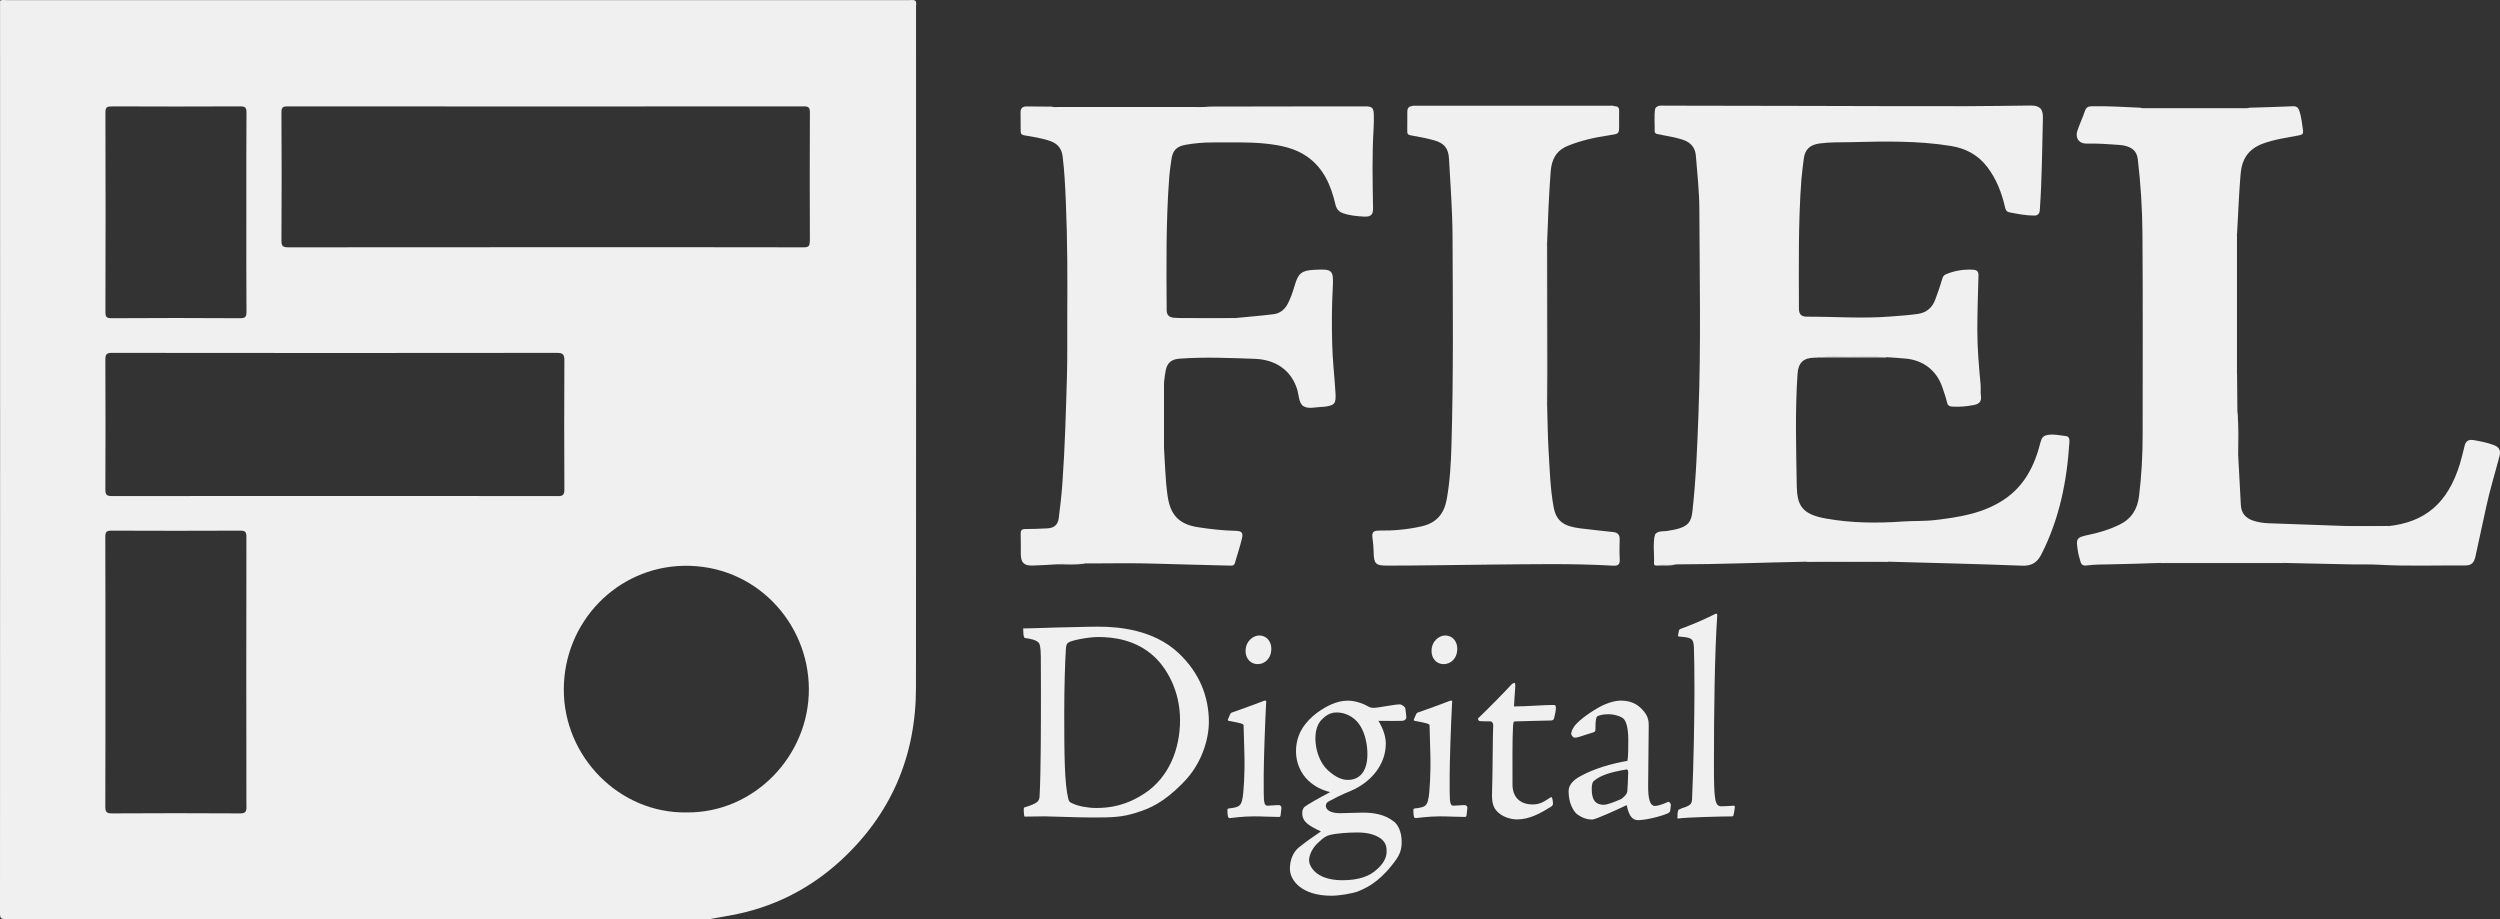 <svg xmlns="http://www.w3.org/2000/svg" width="204" height="75" viewBox="0 0 204 75" fill="none"><rect x="0" y="0" width="204" height="75" fill="#333333" stroke="none"/><g id="Logo-Fiel-Digital 2" clip-path="url(#clip0_2_353)"><g id="Camada 1"><g id="Group"><g id="Group_2"><path id="Vector" d="M96.496 63.923C94.933 65.481 93.904 65.953 92.675 66.33C91.536 66.687 90.731 66.708 89.142 66.708C87.956 66.708 85.745 66.614 85.254 66.614C84.762 66.614 83.91 66.635 83.602 66.635C83.555 66.587 83.513 65.995 83.555 65.9C84.605 65.57 84.804 65.428 84.83 64.977C84.94 63.016 84.94 59.077 84.94 56.218C84.94 53.596 84.94 53.056 84.872 52.746C84.825 52.416 84.673 52.201 83.623 52.059C83.602 52.059 83.534 51.965 83.513 51.776L83.492 51.278C84.318 51.278 85.081 51.231 86.22 51.204C87.762 51.183 88.567 51.136 89.639 51.136C91.249 51.136 94.155 51.372 96.188 53.308C97.84 54.865 98.644 56.801 98.644 58.904C98.644 60.252 98.106 62.328 96.501 63.907L96.496 63.923ZM87.156 52.447C87.046 52.542 86.999 52.657 86.978 52.919C86.91 53.958 86.842 56.129 86.842 58.091C86.842 61.61 86.863 63.97 87.177 65.197C87.224 65.386 87.287 65.481 87.511 65.554C87.982 65.79 88.787 65.932 89.456 65.932C90.553 65.932 91.912 65.743 93.454 64.704C95.352 63.43 96.292 61.164 96.292 58.757C96.292 56.349 95.2 54.53 94.191 53.586C92.67 52.169 90.773 51.981 89.633 51.981C88.761 51.981 87.355 52.264 87.151 52.453L87.156 52.447Z" fill="#F0F0F0"></path><path id="Vector_2" d="M101.483 59.203C101.483 59.082 101.347 59.014 100.275 58.825C100.186 58.799 100.165 58.752 100.228 58.636C100.406 58.212 100.427 58.164 100.521 58.143C101.394 57.834 102.199 57.551 103.181 57.173H103.27C103.317 57.173 103.338 57.22 103.317 57.362C103.228 58.967 103.118 62.13 103.118 63.357C103.118 64.584 103.118 64.988 103.139 65.271C103.186 65.602 103.228 65.769 103.474 65.743C104.169 65.696 104.321 65.696 104.389 65.696C104.457 65.696 104.587 65.838 104.566 65.906L104.498 66.519C104.477 66.661 104.43 66.661 104.321 66.661C103.673 66.661 103.045 66.614 102.329 66.614C101.368 66.614 100.453 66.755 100.385 66.755C100.275 66.755 100.228 66.734 100.207 66.635C100.16 66.467 100.16 66.231 100.16 66.089C100.16 65.995 100.228 65.969 100.27 65.969C101.075 65.874 101.273 65.801 101.388 65.14C101.477 64.762 101.587 63.084 101.545 61.6L101.477 59.192L101.483 59.203ZM103.74 52.92C103.74 53.748 103.202 54.194 102.622 54.194C102.084 54.194 101.639 53.769 101.639 53.13C101.639 52.301 102.267 51.855 102.758 51.855C103.359 51.855 103.74 52.353 103.74 52.92Z" fill="#F0F0F0"></path><path id="Vector_3" d="M111.696 57.666C111.852 57.761 112.03 57.761 112.098 57.761C112.453 57.761 113.776 57.477 114.22 57.477C114.398 57.477 114.643 57.687 114.67 57.782C114.691 57.876 114.758 58.443 114.758 58.537C114.758 58.658 114.649 58.82 114.377 58.82C114.131 58.82 113.462 58.841 112.48 58.82C112.835 59.413 113.081 60.047 113.081 60.687C113.081 62.339 111.941 63.803 110.222 64.537C109.396 64.867 108.878 65.151 108.387 65.413C108.251 65.481 108.188 65.649 108.188 65.743C108.188 66.168 108.727 66.357 109.328 66.357C109.594 66.357 111.006 66.31 111.204 66.31C112.119 66.31 112.992 66.451 113.75 67.044C114.084 67.301 114.377 67.894 114.377 68.696C114.377 69.451 114.178 69.855 113.572 70.61C112.412 72.074 111.382 72.499 110.823 72.734C110.31 72.923 109.281 73.091 108.633 73.091C106.218 73.091 105.256 71.838 105.256 70.894C105.256 70.112 105.549 69.451 106.108 69.053C106.647 68.628 107.091 68.318 107.786 67.846C106.803 67.374 106.265 67.065 106.265 66.357C106.265 66.147 106.286 66.053 106.422 65.864C106.647 65.675 107.629 65.109 108.544 64.637C107.875 64.469 107.316 64.212 106.756 63.693C106.129 63.1 105.753 62.229 105.753 61.306C105.753 59.89 106.49 58.899 107.493 58.144C108.23 57.624 109.056 57.173 109.997 57.173C110.598 57.173 111.293 57.43 111.696 57.672V57.666ZM112.365 70.936C112.809 70.532 113.149 70.06 113.149 69.493C113.149 69.163 113.128 68.785 112.678 68.429C112.166 68.072 111.539 67.93 110.755 67.93C109.971 67.93 109.035 67.999 108.497 68.14C108.272 68.187 107.985 68.35 107.624 68.707C107.044 69.2 106.819 69.839 106.819 70.196C106.819 70.621 107.31 71.827 109.547 71.827C110.865 71.827 111.784 71.497 112.365 70.93V70.936ZM111.021 59.271C110.708 58.726 110.039 58.138 109.056 58.138C108.654 58.138 108.272 58.301 107.917 58.658C107.514 59.014 107.336 59.602 107.336 60.263C107.336 61.186 107.692 62.245 108.34 62.838C109.056 63.498 109.589 63.64 109.992 63.64C110.797 63.64 111.581 63.121 111.581 61.537C111.581 60.755 111.403 59.906 111.021 59.271Z" fill="#F0F0F0"></path><path id="Vector_4" d="M116.656 59.203C116.656 59.082 116.52 59.014 115.448 58.825C115.36 58.799 115.339 58.752 115.401 58.636C115.579 58.212 115.6 58.164 115.694 58.143C116.567 57.834 117.372 57.551 118.354 57.173H118.443C118.49 57.173 118.511 57.22 118.49 57.362C118.401 58.967 118.292 62.13 118.292 63.357C118.292 64.584 118.292 64.988 118.313 65.271C118.36 65.602 118.401 65.769 118.647 65.743C119.342 65.696 119.494 65.696 119.562 65.696C119.63 65.696 119.76 65.838 119.74 65.906L119.672 66.519C119.651 66.661 119.604 66.661 119.494 66.661C118.846 66.661 118.219 66.614 117.502 66.614C116.541 66.614 115.626 66.755 115.558 66.755C115.448 66.755 115.401 66.734 115.38 66.635C115.333 66.467 115.333 66.231 115.333 66.089C115.333 65.995 115.401 65.969 115.443 65.969C116.248 65.874 116.447 65.801 116.562 65.14C116.651 64.762 116.76 63.084 116.718 61.6L116.651 59.192L116.656 59.203ZM118.914 52.92C118.914 53.748 118.375 54.194 117.795 54.194C117.257 54.194 116.813 53.769 116.813 53.13C116.813 52.301 117.44 51.855 117.931 51.855C118.532 51.855 118.914 52.353 118.914 52.92Z" fill="#F0F0F0"></path><path id="Vector_5" d="M123.649 55.872C123.649 56.182 123.539 57.409 123.539 57.645C124.611 57.645 125.933 57.525 126.712 57.525C126.937 57.525 126.958 57.572 126.958 57.782C126.958 57.97 126.911 58.233 126.822 58.584C126.775 58.773 126.665 58.794 126.487 58.794C125.839 58.82 124.789 58.82 123.602 58.867C123.534 58.867 123.492 58.914 123.466 59.198C123.398 60.262 123.419 62.717 123.419 64.012C123.419 65.077 124.067 65.643 125.071 65.643C125.609 65.643 125.944 65.455 126.477 65.098C126.587 65.03 126.634 65.03 126.655 65.119C126.702 65.287 126.723 65.402 126.723 65.57C126.723 65.691 126.655 65.78 126.566 65.827C125.714 66.346 124.846 66.865 123.769 66.865C123.367 66.865 122.541 66.698 122.071 66.11C121.778 65.733 121.715 65.281 121.757 64.385C121.804 63.11 121.804 59.853 121.846 59.192C121.867 59.051 121.757 58.883 121.647 58.862C121.334 58.862 120.89 58.862 120.733 58.841C120.665 58.841 120.555 58.652 120.623 58.605C121.449 57.824 122.834 56.407 123.325 55.867C123.414 55.773 123.524 55.726 123.571 55.726C123.618 55.726 123.639 55.773 123.639 55.867L123.649 55.872Z" fill="#F0F0F0"></path><path id="Vector_6" d="M128.881 60.121C128.745 60.168 128.615 60.194 128.479 60.194C128.39 60.194 128.212 60.005 128.212 59.885C128.212 59.743 128.28 59.554 128.416 59.339C128.818 58.678 130.449 57.661 131.029 57.451C131.5 57.262 131.902 57.168 132.258 57.168C133.24 57.168 133.758 57.593 134.113 58.018C134.495 58.442 134.536 58.867 134.536 59.177C134.536 60.829 134.489 62.481 134.489 64.039C134.469 65.313 134.688 65.764 135.028 65.764C135.43 65.764 136.057 65.455 136.12 65.434C136.188 65.386 136.345 65.575 136.345 65.67L136.298 66.074C136.298 66.189 136.251 66.283 136.162 66.331C135.895 66.498 134.442 66.923 133.679 66.923C133.277 66.923 132.942 66.713 132.738 65.696C131.892 66.1 130.193 66.876 129.921 66.876C129.608 66.876 129.163 66.803 128.646 66.404C128.353 66.121 127.998 65.507 127.998 64.563C127.998 64.065 128.353 63.666 128.96 63.336C130.12 62.701 131.484 62.318 132.801 62.082C132.869 61.773 132.869 60.855 132.869 60.383C132.869 59.392 132.691 58.846 132.488 58.657C132.31 58.469 131.751 58.28 131.238 58.28C130.789 58.28 130.481 58.374 130.345 58.448C130.256 58.521 130.188 58.684 130.188 59.439C130.188 59.607 130.188 59.701 130.052 59.748L128.865 60.126L128.881 60.121ZM132.299 65.198C132.566 64.983 132.744 64.841 132.791 64.558C132.812 64.275 132.859 63.378 132.859 63.047C132.859 62.88 132.812 62.785 132.749 62.785C131.406 62.995 130.606 63.283 130.109 63.682C129.974 63.776 129.885 63.939 129.885 64.369C129.885 65.171 130.109 65.67 130.888 65.67C131.113 65.67 131.714 65.46 132.294 65.198H132.299Z" fill="#F0F0F0"></path><path id="Vector_7" d="M136.883 66.498C136.883 66.331 136.93 66.121 136.972 66.073C137.108 66 137.354 65.906 137.51 65.864C137.955 65.696 138.049 65.554 138.07 65.25C138.206 62.371 138.268 58.259 138.268 56.35C138.268 54.698 138.247 53.47 138.221 52.762C138.174 52.075 137.997 52.028 136.993 51.939C136.904 51.913 136.904 51.892 137.014 51.42C137.035 51.373 137.082 51.325 137.239 51.278C137.997 50.995 138.937 50.617 139.967 50.098C140.014 50.072 140.035 50.072 140.056 50.072C140.124 50.098 140.124 50.145 140.124 50.261C139.92 53.282 139.857 57.913 139.857 62.303C139.857 65.323 139.925 65.796 140.484 65.796C140.798 65.796 141.336 65.748 141.425 65.748C141.561 65.748 141.561 65.769 141.561 65.89C141.54 66.126 141.493 66.336 141.451 66.525C141.431 66.619 141.363 66.619 141.274 66.619C140.516 66.619 137.72 66.687 136.962 66.787C136.894 66.787 136.873 66.787 136.873 66.692L136.894 66.504L136.883 66.498Z" fill="#F0F0F0"></path></g><path id="Vector_8" d="M148.45 29.171C148.319 29.171 148.189 29.187 148.058 29.187C147.175 29.198 146.746 29.591 146.683 30.472C146.469 33.525 146.568 36.582 146.615 39.629C146.642 41.25 147.039 41.958 148.968 42.309C151.032 42.682 153.133 42.703 155.229 42.556C156.123 42.493 157.017 42.54 157.905 42.435C159.871 42.205 161.81 41.9 163.508 40.778C165.191 39.666 166.028 37.993 166.503 36.1C166.592 35.738 166.718 35.554 167.094 35.491C167.606 35.402 168.097 35.533 168.594 35.586C168.813 35.607 168.881 35.811 168.866 36.037C168.667 39.246 168.05 42.351 166.571 45.241C166.231 45.907 165.782 46.191 164.988 46.159C161.36 46.017 157.733 45.939 154.111 45.834C153.175 45.755 152.239 45.803 151.299 45.803C149.992 45.803 148.68 45.755 147.373 45.834C143.835 45.902 140.291 46.049 136.753 46.054C136.256 46.138 135.754 46.07 135.253 46.096C135.096 46.101 135.007 46.044 135.012 45.871C135.038 45.11 134.949 44.35 135.059 43.589C135.347 43.275 135.749 43.385 136.099 43.316C136.397 43.259 136.7 43.217 136.993 43.128C137.751 42.897 138.007 42.551 138.096 41.78C138.399 39.094 138.498 36.393 138.598 33.692C138.807 28.128 138.687 22.558 138.666 16.993C138.66 15.561 138.493 14.135 138.383 12.708C138.331 12.068 137.991 11.638 137.369 11.423C136.648 11.171 135.895 11.087 135.158 10.92C135.085 10.878 135.023 10.825 135.023 10.736C135.033 10.112 134.965 9.488 135.059 8.864C135.253 8.554 135.587 8.622 135.848 8.622C139.742 8.622 143.631 8.638 147.525 8.643C151.842 8.654 156.154 8.67 160.472 8.664C162.212 8.664 163.953 8.628 165.698 8.612C166.425 8.607 166.718 8.869 166.702 9.614C166.634 12.126 166.629 14.643 166.446 17.15C166.425 17.465 166.263 17.591 165.986 17.591C165.306 17.591 164.637 17.455 163.974 17.329C163.697 17.276 163.649 17.077 163.592 16.836C163.32 15.677 162.892 14.586 162.16 13.626C161.397 12.624 160.383 12.1 159.17 11.906C156.457 11.47 153.729 11.533 151.001 11.601C150.175 11.622 149.344 11.591 148.518 11.701C147.708 11.806 147.279 12.168 147.185 12.976C147.117 13.542 147.034 14.103 146.992 14.67C146.73 18.178 146.788 21.687 146.793 25.201C146.793 25.621 146.976 25.846 147.447 25.841C149.71 25.836 151.968 26.009 154.231 25.83C154.989 25.773 155.752 25.72 156.504 25.615C157.2 25.516 157.681 25.101 157.921 24.435C158.125 23.874 158.329 23.313 158.491 22.741C158.548 22.542 158.637 22.437 158.815 22.369C159.531 22.075 160.273 21.96 161.041 22.012C161.334 22.033 161.454 22.18 161.444 22.489C161.402 23.974 161.35 25.463 161.35 26.948C161.35 28.432 161.48 29.911 161.616 31.385C161.642 31.694 161.601 32.009 161.642 32.313C161.71 32.775 161.48 32.968 161.078 33.047C160.487 33.163 159.891 33.215 159.29 33.178C159.081 33.163 158.94 33.1 158.883 32.853C158.778 32.413 158.627 31.988 158.48 31.558C157.984 30.157 156.855 29.344 155.37 29.25C154.884 29.218 154.398 29.161 153.912 29.15C152.898 29.072 151.879 29.124 150.865 29.119C150.06 29.119 149.25 29.072 148.445 29.15L148.45 29.171Z" fill="#F0F0F0"></path><path id="Vector_9" d="M94.981 36.54C95.069 37.852 95.09 39.168 95.278 40.479C95.503 42.016 96.198 42.776 97.74 43.018C98.765 43.18 99.789 43.29 100.829 43.316C101.321 43.327 101.456 43.463 101.341 43.951C101.179 44.623 100.955 45.278 100.767 45.944C100.704 46.159 100.557 46.159 100.39 46.154C98.394 46.102 96.392 46.059 94.395 45.997C92.576 45.939 90.752 45.965 88.933 45.976C88.818 45.976 88.708 45.976 88.593 45.97C87.836 46.081 87.067 45.939 86.309 46.044C85.63 46.081 84.945 46.133 84.266 46.149C83.56 46.164 83.314 45.928 83.299 45.236C83.288 44.68 83.309 44.124 83.288 43.568C83.278 43.269 83.377 43.17 83.675 43.17C84.26 43.17 84.846 43.144 85.431 43.117C86.001 43.091 86.32 42.844 86.393 42.289C86.518 41.339 86.623 40.385 86.691 39.43C86.9 36.535 86.978 33.63 87.062 30.729C87.109 29.161 87.078 27.593 87.088 26.025C87.109 22.836 87.109 19.652 86.973 16.469C86.921 15.236 86.863 13.998 86.712 12.766C86.628 12.121 86.315 11.733 85.724 11.518C85.039 11.271 84.318 11.171 83.607 11.046C83.382 11.009 83.288 10.941 83.288 10.72C83.288 10.196 83.278 9.677 83.278 9.152C83.278 8.827 83.456 8.68 83.769 8.685C84.454 8.685 85.139 8.696 85.818 8.701C85.99 8.764 86.174 8.733 86.351 8.733C89.869 8.733 93.386 8.733 96.899 8.733C97.5 8.712 98.106 8.775 98.712 8.696C102 8.691 105.288 8.685 108.581 8.68C109.527 8.68 110.467 8.68 111.413 8.68C111.967 8.68 112.093 8.806 112.103 9.372C112.109 9.734 112.109 10.091 112.088 10.453C111.952 12.624 112.004 14.796 112.041 16.972C112.051 17.502 111.879 17.706 111.304 17.675C110.729 17.643 110.143 17.591 109.589 17.397C109.244 17.276 109.056 17.056 108.967 16.668C108.607 15.142 108.016 13.731 106.673 12.787C105.674 12.084 104.519 11.858 103.343 11.727C101.869 11.565 100.385 11.633 98.906 11.623C98.174 11.623 97.448 11.691 96.731 11.816C96.036 11.942 95.702 12.262 95.597 12.949C95.519 13.479 95.441 14.009 95.404 14.544C95.137 18.131 95.179 21.724 95.2 25.311C95.2 25.731 95.43 25.899 95.796 25.93C96.12 25.956 96.444 25.951 96.773 25.956C98.106 26.014 99.439 26.014 100.772 25.956C101.817 25.852 102.868 25.768 103.908 25.642C104.436 25.579 104.828 25.269 105.079 24.792C105.335 24.304 105.502 23.78 105.659 23.255C105.941 22.301 106.223 22.07 107.222 22.018C108.732 21.939 108.831 22.002 108.753 23.502C108.669 25.023 108.669 26.539 108.706 28.054C108.737 29.402 108.899 30.75 108.978 32.098C109.025 32.963 108.899 33.084 108.037 33.194C107.99 33.199 107.938 33.194 107.891 33.199C107.373 33.215 106.767 33.399 106.359 33.142C105.978 32.901 105.993 32.255 105.852 31.783C105.345 30.131 103.991 29.339 102.413 29.282C100.364 29.208 98.315 29.119 96.266 29.266C95.608 29.313 95.252 29.575 95.122 30.226C95.059 30.525 95.033 30.834 94.991 31.143C94.913 32.664 94.975 34.185 94.96 35.712C94.96 35.984 94.918 36.262 94.991 36.535L94.981 36.54Z" fill="#F0F0F0"></path><path id="Vector_10" d="M194.864 42.934C197.864 42.619 199.73 41.088 200.723 37.867C200.874 37.374 200.989 36.871 201.115 36.367C201.219 35.953 201.47 35.843 201.873 35.916C202.411 36.011 202.949 36.116 203.462 36.304C203.937 36.483 204.084 36.734 203.953 37.243C203.587 38.649 203.153 40.033 202.855 41.455C202.578 42.766 202.286 44.072 202.003 45.378C201.883 45.939 201.674 46.149 201.11 46.144C198.763 46.123 196.421 46.217 194.074 46.081C193.343 46.039 192.611 46.065 191.879 46.054C190.071 46.018 188.267 45.981 186.459 45.939C186.349 45.886 186.234 45.907 186.125 45.907C182.931 45.907 179.737 45.907 176.544 45.907C176.429 45.907 176.314 45.892 176.209 45.939C174.908 45.976 173.606 46.028 172.305 46.049C171.62 46.06 170.936 46.054 170.261 46.144C169.99 46.18 169.828 46.081 169.765 45.818C169.702 45.567 169.613 45.32 169.571 45.068C169.383 43.878 169.388 43.867 170.58 43.61C171.385 43.437 172.164 43.191 172.911 42.834C173.915 42.357 174.417 41.56 174.547 40.474C174.751 38.806 174.84 37.133 174.84 35.45C174.84 29.99 174.866 24.53 174.824 19.075C174.809 17.04 174.683 15.005 174.443 12.981C174.359 12.262 173.863 11.89 172.901 11.822C172.023 11.759 171.15 11.696 170.272 11.717C169.645 11.733 169.31 11.261 169.519 10.652C169.702 10.117 169.943 9.603 170.125 9.068C170.225 8.769 170.387 8.675 170.695 8.67C172.012 8.644 173.329 8.733 174.647 8.79C174.741 8.832 174.835 8.827 174.934 8.827C177.704 8.827 180.474 8.827 183.245 8.827C183.339 8.827 183.438 8.838 183.532 8.79C184.719 8.754 185.9 8.727 187.086 8.67C187.416 8.654 187.551 8.796 187.64 9.079C187.802 9.593 187.849 10.123 187.928 10.647C187.964 10.899 187.881 10.993 187.598 11.046C186.605 11.234 185.602 11.366 184.645 11.722C183.49 12.152 182.936 12.955 182.832 14.203C182.696 15.824 182.638 17.45 182.544 19.07C182.497 19.18 182.513 19.296 182.513 19.406C182.513 22.972 182.513 26.539 182.513 30.105C182.513 30.22 182.497 30.336 182.544 30.441C182.555 31.474 182.56 32.512 182.57 33.546C182.659 34.521 182.581 35.502 182.612 36.477C182.623 36.755 182.57 37.033 182.644 37.306C182.711 38.607 182.785 39.907 182.853 41.203C182.884 41.848 183.218 42.257 183.809 42.467C184.238 42.619 184.687 42.682 185.137 42.698C187.149 42.776 189.156 42.845 191.168 42.913C192.402 42.97 193.641 42.97 194.874 42.913L194.864 42.934Z" fill="#F0F0F0"></path><path id="Vector_11" d="M126.247 33.11C126.284 34.348 126.294 35.591 126.367 36.829C126.461 38.339 126.498 39.855 126.77 41.344C126.989 42.561 127.627 42.939 128.934 43.112C129.848 43.232 130.763 43.311 131.678 43.421C131.981 43.458 132.169 43.626 132.164 43.977C132.153 44.517 132.138 45.058 132.169 45.593C132.195 46.028 132.085 46.185 131.615 46.159C128.296 45.965 124.977 46.044 121.658 46.07C118.841 46.096 116.029 46.154 113.211 46.154C112.239 46.154 112.103 46.007 112.088 45.016C112.082 44.643 112.046 44.266 111.994 43.898C111.926 43.442 112.062 43.29 112.558 43.295C113.724 43.311 114.879 43.206 116.023 42.944C117.215 42.671 117.842 41.921 118.051 40.752C118.313 39.309 118.396 37.846 118.438 36.383C118.605 30.682 118.553 24.981 118.527 19.28C118.517 17.177 118.355 15.079 118.24 12.976C118.193 12.094 117.853 11.68 117.006 11.444C116.389 11.276 115.752 11.15 115.119 11.045C114.879 11.003 114.827 10.909 114.832 10.699C114.842 10.175 114.832 9.656 114.837 9.131C114.837 8.911 114.894 8.706 115.166 8.664C115.307 8.607 115.454 8.628 115.6 8.628C120.837 8.628 126.074 8.628 131.312 8.628C131.458 8.628 131.604 8.596 131.74 8.67C132.002 8.659 132.127 8.774 132.122 9.047C132.111 9.425 132.122 9.797 132.122 10.175C132.122 10.935 132.122 10.914 131.359 11.03C130.183 11.208 129.017 11.449 127.909 11.911C126.979 12.299 126.613 13.007 126.534 14.003C126.388 15.954 126.31 17.911 126.242 19.862C126.189 19.988 126.21 20.119 126.21 20.25C126.21 24.404 126.21 28.558 126.21 32.712C126.21 32.843 126.189 32.974 126.242 33.1L126.247 33.11Z" fill="#F0F0F0"></path><path id="Vector_12" d="M126.247 33.11C126.116 32.974 126.169 32.801 126.169 32.643C126.169 28.542 126.169 24.446 126.169 20.345C126.169 20.187 126.116 20.014 126.247 19.878C126.252 23.376 126.257 26.869 126.263 30.367C126.263 31.28 126.252 32.198 126.247 33.11Z" fill="#F0F0F0"></path><path id="Vector_13" d="M182.534 30.462C182.403 30.325 182.455 30.152 182.455 29.995C182.455 26.518 182.455 23.04 182.455 19.558C182.455 19.401 182.403 19.227 182.534 19.091C182.534 22.883 182.534 26.67 182.534 30.462Z" fill="#F0F0F0"></path><path id="Vector_14" d="M176.204 45.944C176.34 45.813 176.512 45.865 176.669 45.865C179.779 45.865 182.884 45.865 185.994 45.865C186.151 45.865 186.323 45.813 186.459 45.944C183.041 45.944 179.622 45.944 176.204 45.944Z" fill="#F0F0F0"></path><path id="Vector_15" d="M147.373 45.845C147.478 45.734 147.614 45.766 147.739 45.766C149.741 45.766 151.738 45.766 153.74 45.766C153.865 45.766 154.001 45.74 154.105 45.845C151.858 45.845 149.616 45.845 147.368 45.845H147.373Z" fill="#F0F0F0"></path><path id="Vector_16" d="M148.45 29.171C148.539 29.077 148.654 29.087 148.769 29.087C150.379 29.087 151.989 29.087 153.598 29.087C153.713 29.087 153.828 29.077 153.917 29.171H148.45Z" fill="#F0F0F0"></path><path id="Vector_17" d="M94.981 36.54C94.886 36.451 94.897 36.336 94.897 36.22C94.897 34.636 94.897 33.058 94.897 31.474C94.897 31.358 94.881 31.243 94.981 31.154C94.981 32.947 94.981 34.746 94.981 36.54Z" fill="#F0F0F0"></path><path id="Vector_18" d="M135.059 43.6C135.059 44.203 135.059 44.806 135.059 45.409C135.059 45.839 135.266 46.054 135.681 46.054C136.037 46.054 136.397 46.054 136.753 46.065C136.246 46.196 135.728 46.122 135.216 46.149C135.101 46.154 134.965 46.149 134.97 45.991C135.012 45.194 134.845 44.386 135.059 43.6Z" fill="#F0F0F0"></path><path id="Vector_19" d="M100.756 25.967C100.604 26.103 100.416 26.046 100.244 26.046C99.251 26.051 98.263 26.051 97.27 26.046C97.097 26.046 96.909 26.103 96.758 25.967C98.09 25.967 99.423 25.967 100.756 25.967Z" fill="#F0F0F0"></path><path id="Vector_20" d="M194.864 42.934C194.675 43.086 194.456 43.012 194.252 43.012C193.374 43.023 192.496 43.017 191.623 43.012C191.466 43.012 191.294 43.065 191.158 42.934C192.391 42.934 193.63 42.934 194.864 42.934Z" fill="#F0F0F0"></path><path id="Vector_21" d="M182.633 37.327C182.481 37.143 182.555 36.923 182.555 36.718C182.555 35.67 182.555 34.615 182.56 33.566C182.706 34.82 182.638 36.073 182.633 37.327Z" fill="#F0F0F0"></path><path id="Vector_22" d="M86.299 46.044C87.057 45.865 87.82 45.997 88.583 45.97C87.825 46.122 87.062 46.044 86.299 46.044Z" fill="#F0F0F0"></path><path id="Vector_23" d="M74.68 0.048C74.507 -0.026 74.324 0.011 74.147 0.011C49.607 0.011 25.073 0.011 0.533 0.011C0.355 0.011 0.172 -0.036 0.005 0.058C0.01 24.887 0.01 49.721 0 74.549C0 74.916 0.084 75 0.45 75C19.621 74.99 38.788 74.99 57.959 74.99C58.508 74.89 59.052 74.796 59.601 74.696C63.029 74.077 66.04 72.572 68.601 70.222C72.704 66.451 74.737 61.715 74.743 56.151C74.763 37.605 74.753 19.06 74.748 0.514C74.748 0.357 74.811 0.189 74.685 0.048H74.68ZM9.11 8.68C12.607 8.696 16.109 8.696 19.605 8.68C20.013 8.68 20.118 8.785 20.113 9.194C20.092 11.906 20.102 14.617 20.102 17.329C20.102 20.041 20.092 22.721 20.113 25.416C20.113 25.82 20.055 25.972 19.595 25.967C16.098 25.941 12.597 25.946 9.1 25.967C8.682 25.967 8.603 25.852 8.603 25.453C8.619 20.03 8.619 14.607 8.603 9.184C8.603 8.77 8.713 8.68 9.115 8.686L9.11 8.68ZM20.113 65.822C20.113 66.236 20.029 66.378 19.579 66.373C16.093 66.352 12.612 66.352 9.126 66.373C8.682 66.373 8.593 66.236 8.593 65.822C8.608 62.161 8.603 58.5 8.603 54.84C8.603 51.179 8.608 47.486 8.593 43.81C8.593 43.406 8.687 43.301 9.095 43.301C12.597 43.317 16.093 43.317 19.595 43.301C19.997 43.301 20.107 43.395 20.107 43.81C20.092 51.147 20.097 58.485 20.107 65.822H20.113ZM45.509 40.479C33.378 40.469 21.252 40.469 9.121 40.479C8.718 40.479 8.598 40.374 8.598 39.96C8.614 36.415 8.614 32.869 8.598 29.324C8.598 28.867 8.75 28.789 9.157 28.794C15.231 28.805 21.304 28.805 27.378 28.805C33.451 28.805 39.425 28.805 45.452 28.794C45.917 28.794 46.053 28.915 46.053 29.387C46.032 32.901 46.037 36.415 46.053 39.929C46.053 40.343 45.964 40.49 45.52 40.485L45.509 40.479ZM56.02 66.294C50.537 66.378 46.001 61.752 46.006 56.271C46.006 50.77 50.328 46.285 55.764 46.17C61.592 46.044 65.967 50.764 66.003 56.187C66.045 61.663 61.545 66.357 56.02 66.294ZM66.077 19.673C66.077 20.077 65.983 20.182 65.575 20.182C58.555 20.166 51.541 20.172 44.521 20.172C37.502 20.172 30.519 20.172 23.52 20.182C23.076 20.182 22.961 20.072 22.966 19.626C22.987 16.144 22.987 12.666 22.966 9.184C22.966 8.775 23.066 8.68 23.473 8.68C37.507 8.691 51.541 8.691 65.58 8.68C65.988 8.68 66.087 8.775 66.087 9.184C66.071 12.682 66.071 16.18 66.087 19.673H66.077Z" fill="#F0F0F0"></path></g></g></g><defs><clipPath id="clip0_2_353"><rect width="204" height="75" fill="white"></rect></clipPath></defs></svg>